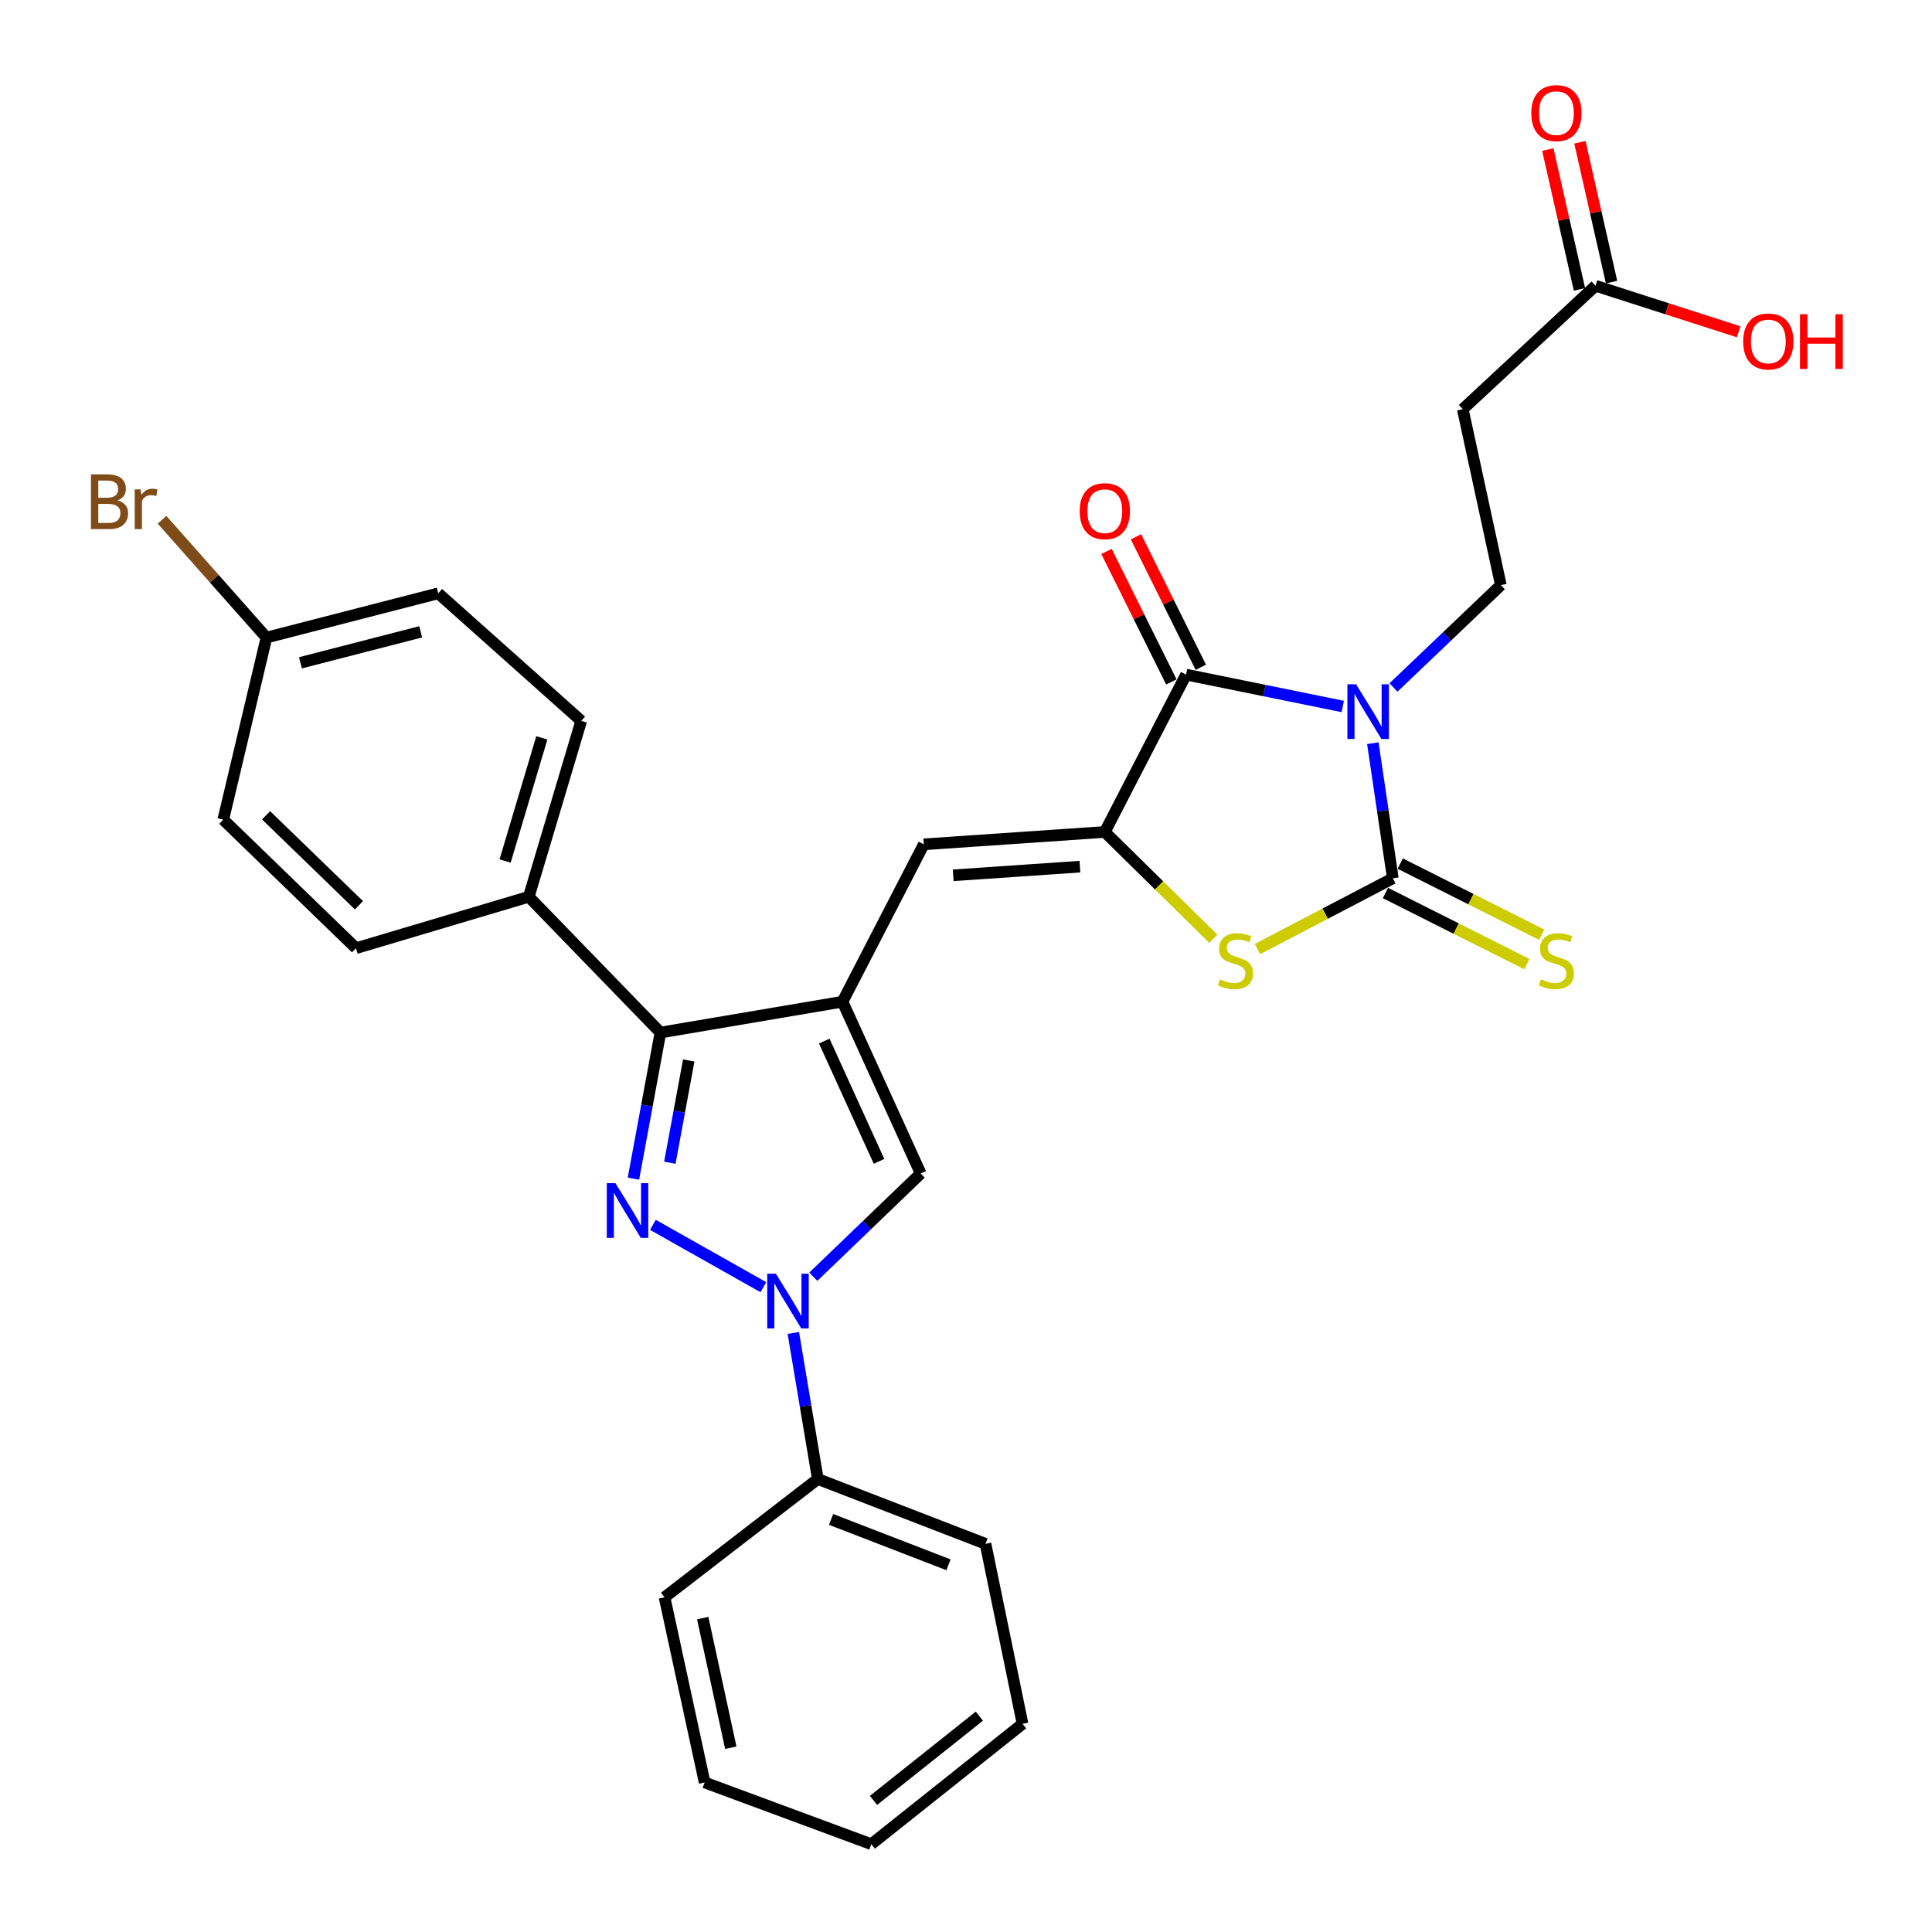 <?xml version='1.0' encoding='iso-8859-1'?>
<svg version='1.1' baseProfile='full'
              xmlns='http://www.w3.org/2000/svg'
                      xmlns:rdkit='http://www.rdkit.org/xml'
                      xmlns:xlink='http://www.w3.org/1999/xlink'
                  xml:space='preserve'
width='1000px' height='1000px' viewBox='0 0 1000 1000'>
<!-- END OF HEADER -->
<rect style='opacity:1.0;fill:#FFFFFF;stroke:none' width='1000' height='1000' x='0' y='0'> </rect>
<path class='bond-0' d='M 710.572,384.681 L 715.75,419.642' style='fill:none;fill-rule:evenodd;stroke:#0000FF;stroke-width:6px;stroke-linecap:butt;stroke-linejoin:miter;stroke-opacity:1' />
<path class='bond-0' d='M 715.75,419.642 L 720.927,454.604' style='fill:none;fill-rule:evenodd;stroke:#000000;stroke-width:6px;stroke-linecap:butt;stroke-linejoin:miter;stroke-opacity:1' />
<path class='bond-4' d='M 695.008,365.668 L 654.46,357.423' style='fill:none;fill-rule:evenodd;stroke:#0000FF;stroke-width:6px;stroke-linecap:butt;stroke-linejoin:miter;stroke-opacity:1' />
<path class='bond-4' d='M 654.46,357.423 L 613.912,349.178' style='fill:none;fill-rule:evenodd;stroke:#000000;stroke-width:6px;stroke-linecap:butt;stroke-linejoin:miter;stroke-opacity:1' />
<path class='bond-10' d='M 721.265,355.839 L 749.054,329.343' style='fill:none;fill-rule:evenodd;stroke:#0000FF;stroke-width:6px;stroke-linecap:butt;stroke-linejoin:miter;stroke-opacity:1' />
<path class='bond-10' d='M 749.054,329.343 L 776.843,302.848' style='fill:none;fill-rule:evenodd;stroke:#000000;stroke-width:6px;stroke-linecap:butt;stroke-linejoin:miter;stroke-opacity:1' />
<path class='bond-6' d='M 720.927,454.604 L 685.893,472.921' style='fill:none;fill-rule:evenodd;stroke:#000000;stroke-width:6px;stroke-linecap:butt;stroke-linejoin:miter;stroke-opacity:1' />
<path class='bond-6' d='M 685.893,472.921 L 650.858,491.238' style='fill:none;fill-rule:evenodd;stroke:#CCCC00;stroke-width:6px;stroke-linecap:butt;stroke-linejoin:miter;stroke-opacity:1' />
<path class='bond-11' d='M 717.1,462.212 L 753.708,480.625' style='fill:none;fill-rule:evenodd;stroke:#000000;stroke-width:6px;stroke-linecap:butt;stroke-linejoin:miter;stroke-opacity:1' />
<path class='bond-11' d='M 753.708,480.625 L 790.315,499.037' style='fill:none;fill-rule:evenodd;stroke:#CCCC00;stroke-width:6px;stroke-linecap:butt;stroke-linejoin:miter;stroke-opacity:1' />
<path class='bond-11' d='M 724.754,446.996 L 761.361,465.408' style='fill:none;fill-rule:evenodd;stroke:#000000;stroke-width:6px;stroke-linecap:butt;stroke-linejoin:miter;stroke-opacity:1' />
<path class='bond-11' d='M 761.361,465.408 L 797.969,483.82' style='fill:none;fill-rule:evenodd;stroke:#CCCC00;stroke-width:6px;stroke-linecap:butt;stroke-linejoin:miter;stroke-opacity:1' />
<path class='bond-1' d='M 327.862,610.07 L 334.849,572.261' style='fill:none;fill-rule:evenodd;stroke:#0000FF;stroke-width:6px;stroke-linecap:butt;stroke-linejoin:miter;stroke-opacity:1' />
<path class='bond-1' d='M 334.849,572.261 L 341.836,534.452' style='fill:none;fill-rule:evenodd;stroke:#000000;stroke-width:6px;stroke-linecap:butt;stroke-linejoin:miter;stroke-opacity:1' />
<path class='bond-1' d='M 346.707,601.823 L 351.598,575.356' style='fill:none;fill-rule:evenodd;stroke:#0000FF;stroke-width:6px;stroke-linecap:butt;stroke-linejoin:miter;stroke-opacity:1' />
<path class='bond-1' d='M 351.598,575.356 L 356.489,548.89' style='fill:none;fill-rule:evenodd;stroke:#000000;stroke-width:6px;stroke-linecap:butt;stroke-linejoin:miter;stroke-opacity:1' />
<path class='bond-31' d='M 337.936,633.978 L 395.111,666.24' style='fill:none;fill-rule:evenodd;stroke:#0000FF;stroke-width:6px;stroke-linecap:butt;stroke-linejoin:miter;stroke-opacity:1' />
<path class='bond-2' d='M 436.076,518.478 L 478.158,437.022' style='fill:none;fill-rule:evenodd;stroke:#000000;stroke-width:6px;stroke-linecap:butt;stroke-linejoin:miter;stroke-opacity:1' />
<path class='bond-7' d='M 436.076,518.478 L 341.836,534.452' style='fill:none;fill-rule:evenodd;stroke:#000000;stroke-width:6px;stroke-linecap:butt;stroke-linejoin:miter;stroke-opacity:1' />
<path class='bond-9' d='M 436.076,518.478 L 476.549,607.401' style='fill:none;fill-rule:evenodd;stroke:#000000;stroke-width:6px;stroke-linecap:butt;stroke-linejoin:miter;stroke-opacity:1' />
<path class='bond-9' d='M 426.644,538.873 L 454.975,601.118' style='fill:none;fill-rule:evenodd;stroke:#000000;stroke-width:6px;stroke-linecap:butt;stroke-linejoin:miter;stroke-opacity:1' />
<path class='bond-3' d='M 571.849,430.625 L 613.912,349.178' style='fill:none;fill-rule:evenodd;stroke:#000000;stroke-width:6px;stroke-linecap:butt;stroke-linejoin:miter;stroke-opacity:1' />
<path class='bond-8' d='M 571.849,430.625 L 478.158,437.022' style='fill:none;fill-rule:evenodd;stroke:#000000;stroke-width:6px;stroke-linecap:butt;stroke-linejoin:miter;stroke-opacity:1' />
<path class='bond-8' d='M 558.956,448.578 L 493.372,453.056' style='fill:none;fill-rule:evenodd;stroke:#000000;stroke-width:6px;stroke-linecap:butt;stroke-linejoin:miter;stroke-opacity:1' />
<path class='bond-30' d='M 571.849,430.625 L 599.939,458.27' style='fill:none;fill-rule:evenodd;stroke:#000000;stroke-width:6px;stroke-linecap:butt;stroke-linejoin:miter;stroke-opacity:1' />
<path class='bond-30' d='M 599.939,458.27 L 628.028,485.916' style='fill:none;fill-rule:evenodd;stroke:#CCCC00;stroke-width:6px;stroke-linecap:butt;stroke-linejoin:miter;stroke-opacity:1' />
<path class='bond-15' d='M 621.539,345.389 L 604.761,311.614' style='fill:none;fill-rule:evenodd;stroke:#000000;stroke-width:6px;stroke-linecap:butt;stroke-linejoin:miter;stroke-opacity:1' />
<path class='bond-15' d='M 604.761,311.614 L 587.983,277.839' style='fill:none;fill-rule:evenodd;stroke:#FF0000;stroke-width:6px;stroke-linecap:butt;stroke-linejoin:miter;stroke-opacity:1' />
<path class='bond-15' d='M 606.285,352.967 L 589.506,319.192' style='fill:none;fill-rule:evenodd;stroke:#000000;stroke-width:6px;stroke-linecap:butt;stroke-linejoin:miter;stroke-opacity:1' />
<path class='bond-15' d='M 589.506,319.192 L 572.728,285.417' style='fill:none;fill-rule:evenodd;stroke:#FF0000;stroke-width:6px;stroke-linecap:butt;stroke-linejoin:miter;stroke-opacity:1' />
<path class='bond-5' d='M 420.98,660.818 L 448.765,634.11' style='fill:none;fill-rule:evenodd;stroke:#0000FF;stroke-width:6px;stroke-linecap:butt;stroke-linejoin:miter;stroke-opacity:1' />
<path class='bond-5' d='M 448.765,634.11 L 476.549,607.401' style='fill:none;fill-rule:evenodd;stroke:#000000;stroke-width:6px;stroke-linecap:butt;stroke-linejoin:miter;stroke-opacity:1' />
<path class='bond-16' d='M 410.624,689.927 L 416.963,727.731' style='fill:none;fill-rule:evenodd;stroke:#0000FF;stroke-width:6px;stroke-linecap:butt;stroke-linejoin:miter;stroke-opacity:1' />
<path class='bond-16' d='M 416.963,727.731 L 423.302,765.534' style='fill:none;fill-rule:evenodd;stroke:#000000;stroke-width:6px;stroke-linecap:butt;stroke-linejoin:miter;stroke-opacity:1' />
<path class='bond-14' d='M 341.836,534.452 L 273.694,464.171' style='fill:none;fill-rule:evenodd;stroke:#000000;stroke-width:6px;stroke-linecap:butt;stroke-linejoin:miter;stroke-opacity:1' />
<path class='bond-12' d='M 776.843,302.848 L 757.132,211.806' style='fill:none;fill-rule:evenodd;stroke:#000000;stroke-width:6px;stroke-linecap:butt;stroke-linejoin:miter;stroke-opacity:1' />
<path class='bond-13' d='M 757.132,211.806 L 825.832,147.904' style='fill:none;fill-rule:evenodd;stroke:#000000;stroke-width:6px;stroke-linecap:butt;stroke-linejoin:miter;stroke-opacity:1' />
<path class='bond-17' d='M 834.139,146.024 L 825.948,109.833' style='fill:none;fill-rule:evenodd;stroke:#000000;stroke-width:6px;stroke-linecap:butt;stroke-linejoin:miter;stroke-opacity:1' />
<path class='bond-17' d='M 825.948,109.833 L 817.757,73.642' style='fill:none;fill-rule:evenodd;stroke:#FF0000;stroke-width:6px;stroke-linecap:butt;stroke-linejoin:miter;stroke-opacity:1' />
<path class='bond-17' d='M 817.526,149.783 L 809.335,113.593' style='fill:none;fill-rule:evenodd;stroke:#000000;stroke-width:6px;stroke-linecap:butt;stroke-linejoin:miter;stroke-opacity:1' />
<path class='bond-17' d='M 809.335,113.593 L 801.144,77.402' style='fill:none;fill-rule:evenodd;stroke:#FF0000;stroke-width:6px;stroke-linecap:butt;stroke-linejoin:miter;stroke-opacity:1' />
<path class='bond-21' d='M 825.832,147.904 L 862.879,159.815' style='fill:none;fill-rule:evenodd;stroke:#000000;stroke-width:6px;stroke-linecap:butt;stroke-linejoin:miter;stroke-opacity:1' />
<path class='bond-21' d='M 862.879,159.815 L 899.926,171.726' style='fill:none;fill-rule:evenodd;stroke:#FF0000;stroke-width:6px;stroke-linecap:butt;stroke-linejoin:miter;stroke-opacity:1' />
<path class='bond-18' d='M 273.694,464.171 L 300.843,373.129' style='fill:none;fill-rule:evenodd;stroke:#000000;stroke-width:6px;stroke-linecap:butt;stroke-linejoin:miter;stroke-opacity:1' />
<path class='bond-18' d='M 261.443,445.647 L 280.448,381.918' style='fill:none;fill-rule:evenodd;stroke:#000000;stroke-width:6px;stroke-linecap:butt;stroke-linejoin:miter;stroke-opacity:1' />
<path class='bond-19' d='M 273.694,464.171 L 184.251,490.781' style='fill:none;fill-rule:evenodd;stroke:#000000;stroke-width:6px;stroke-linecap:butt;stroke-linejoin:miter;stroke-opacity:1' />
<path class='bond-25' d='M 423.302,765.534 L 510.095,799.08' style='fill:none;fill-rule:evenodd;stroke:#000000;stroke-width:6px;stroke-linecap:butt;stroke-linejoin:miter;stroke-opacity:1' />
<path class='bond-25' d='M 430.18,786.454 L 490.935,809.936' style='fill:none;fill-rule:evenodd;stroke:#000000;stroke-width:6px;stroke-linecap:butt;stroke-linejoin:miter;stroke-opacity:1' />
<path class='bond-26' d='M 423.302,765.534 L 343.965,826.759' style='fill:none;fill-rule:evenodd;stroke:#000000;stroke-width:6px;stroke-linecap:butt;stroke-linejoin:miter;stroke-opacity:1' />
<path class='bond-23' d='M 300.843,373.129 L 226.834,307.097' style='fill:none;fill-rule:evenodd;stroke:#000000;stroke-width:6px;stroke-linecap:butt;stroke-linejoin:miter;stroke-opacity:1' />
<path class='bond-22' d='M 184.251,490.781 L 115.56,424.247' style='fill:none;fill-rule:evenodd;stroke:#000000;stroke-width:6px;stroke-linecap:butt;stroke-linejoin:miter;stroke-opacity:1' />
<path class='bond-22' d='M 185.798,468.566 L 137.714,421.992' style='fill:none;fill-rule:evenodd;stroke:#000000;stroke-width:6px;stroke-linecap:butt;stroke-linejoin:miter;stroke-opacity:1' />
<path class='bond-20' d='M 137.921,330.007 L 115.56,424.247' style='fill:none;fill-rule:evenodd;stroke:#000000;stroke-width:6px;stroke-linecap:butt;stroke-linejoin:miter;stroke-opacity:1' />
<path class='bond-24' d='M 137.921,330.007 L 110.893,299.514' style='fill:none;fill-rule:evenodd;stroke:#000000;stroke-width:6px;stroke-linecap:butt;stroke-linejoin:miter;stroke-opacity:1' />
<path class='bond-24' d='M 110.893,299.514 L 83.866,269.022' style='fill:none;fill-rule:evenodd;stroke:#7F4C19;stroke-width:6px;stroke-linecap:butt;stroke-linejoin:miter;stroke-opacity:1' />
<path class='bond-32' d='M 137.921,330.007 L 226.834,307.097' style='fill:none;fill-rule:evenodd;stroke:#000000;stroke-width:6px;stroke-linecap:butt;stroke-linejoin:miter;stroke-opacity:1' />
<path class='bond-32' d='M 155.508,343.065 L 217.747,327.028' style='fill:none;fill-rule:evenodd;stroke:#000000;stroke-width:6px;stroke-linecap:butt;stroke-linejoin:miter;stroke-opacity:1' />
<path class='bond-28' d='M 510.095,799.08 L 529.276,892.261' style='fill:none;fill-rule:evenodd;stroke:#000000;stroke-width:6px;stroke-linecap:butt;stroke-linejoin:miter;stroke-opacity:1' />
<path class='bond-27' d='M 343.965,826.759 L 364.727,922.599' style='fill:none;fill-rule:evenodd;stroke:#000000;stroke-width:6px;stroke-linecap:butt;stroke-linejoin:miter;stroke-opacity:1' />
<path class='bond-27' d='M 363.726,837.529 L 378.259,904.617' style='fill:none;fill-rule:evenodd;stroke:#000000;stroke-width:6px;stroke-linecap:butt;stroke-linejoin:miter;stroke-opacity:1' />
<path class='bond-29' d='M 364.727,922.599 L 450.99,954.545' style='fill:none;fill-rule:evenodd;stroke:#000000;stroke-width:6px;stroke-linecap:butt;stroke-linejoin:miter;stroke-opacity:1' />
<path class='bond-33' d='M 529.276,892.261 L 450.99,954.545' style='fill:none;fill-rule:evenodd;stroke:#000000;stroke-width:6px;stroke-linecap:butt;stroke-linejoin:miter;stroke-opacity:1' />
<path class='bond-33' d='M 506.928,888.274 L 452.128,931.874' style='fill:none;fill-rule:evenodd;stroke:#000000;stroke-width:6px;stroke-linecap:butt;stroke-linejoin:miter;stroke-opacity:1' />
<path  class='atom-0' d='M 701.892 354.181
L 711.172 369.181
Q 712.092 370.661, 713.572 373.341
Q 715.052 376.021, 715.132 376.181
L 715.132 354.181
L 718.892 354.181
L 718.892 382.501
L 715.012 382.501
L 705.052 366.101
Q 703.892 364.181, 702.652 361.981
Q 701.452 359.781, 701.092 359.101
L 701.092 382.501
L 697.412 382.501
L 697.412 354.181
L 701.892 354.181
' fill='#0000FF'/>
<path  class='atom-2' d='M 318.552 612.412
L 327.832 627.412
Q 328.752 628.892, 330.232 631.572
Q 331.712 634.252, 331.792 634.412
L 331.792 612.412
L 335.552 612.412
L 335.552 640.732
L 331.672 640.732
L 321.712 624.332
Q 320.552 622.412, 319.312 620.212
Q 318.112 618.012, 317.752 617.332
L 317.752 640.732
L 314.072 640.732
L 314.072 612.412
L 318.552 612.412
' fill='#0000FF'/>
<path  class='atom-6' d='M 401.598 659.272
L 410.878 674.272
Q 411.798 675.752, 413.278 678.432
Q 414.758 681.112, 414.838 681.272
L 414.838 659.272
L 418.598 659.272
L 418.598 687.592
L 414.718 687.592
L 404.758 671.192
Q 403.598 669.272, 402.358 667.072
Q 401.158 664.872, 400.798 664.192
L 400.798 687.592
L 397.118 687.592
L 397.118 659.272
L 401.598 659.272
' fill='#0000FF'/>
<path  class='atom-7' d='M 631.48 506.907
Q 631.8 507.027, 633.12 507.587
Q 634.44 508.147, 635.88 508.507
Q 637.36 508.827, 638.8 508.827
Q 641.48 508.827, 643.04 507.547
Q 644.6 506.227, 644.6 503.947
Q 644.6 502.387, 643.8 501.427
Q 643.04 500.467, 641.84 499.947
Q 640.64 499.427, 638.64 498.827
Q 636.12 498.067, 634.6 497.347
Q 633.12 496.627, 632.04 495.107
Q 631 493.587, 631 491.027
Q 631 487.467, 633.4 485.267
Q 635.84 483.067, 640.64 483.067
Q 643.92 483.067, 647.64 484.627
L 646.72 487.707
Q 643.32 486.307, 640.76 486.307
Q 638 486.307, 636.48 487.467
Q 634.96 488.587, 635 490.547
Q 635 492.067, 635.76 492.987
Q 636.56 493.907, 637.68 494.427
Q 638.84 494.947, 640.76 495.547
Q 643.32 496.347, 644.84 497.147
Q 646.36 497.947, 647.44 499.587
Q 648.56 501.187, 648.56 503.947
Q 648.56 507.867, 645.92 509.987
Q 643.32 512.067, 638.96 512.067
Q 636.44 512.067, 634.52 511.507
Q 632.64 510.987, 630.4 510.067
L 631.48 506.907
' fill='#CCCC00'/>
<path  class='atom-12' d='M 797.591 506.907
Q 797.911 507.027, 799.231 507.587
Q 800.551 508.147, 801.991 508.507
Q 803.471 508.827, 804.911 508.827
Q 807.591 508.827, 809.151 507.547
Q 810.711 506.227, 810.711 503.947
Q 810.711 502.387, 809.911 501.427
Q 809.151 500.467, 807.951 499.947
Q 806.751 499.427, 804.751 498.827
Q 802.231 498.067, 800.711 497.347
Q 799.231 496.627, 798.151 495.107
Q 797.111 493.587, 797.111 491.027
Q 797.111 487.467, 799.511 485.267
Q 801.951 483.067, 806.751 483.067
Q 810.031 483.067, 813.751 484.627
L 812.831 487.707
Q 809.431 486.307, 806.871 486.307
Q 804.111 486.307, 802.591 487.467
Q 801.071 488.587, 801.111 490.547
Q 801.111 492.067, 801.871 492.987
Q 802.671 493.907, 803.791 494.427
Q 804.951 494.947, 806.871 495.547
Q 809.431 496.347, 810.951 497.147
Q 812.471 497.947, 813.551 499.587
Q 814.671 501.187, 814.671 503.947
Q 814.671 507.867, 812.031 509.987
Q 809.431 512.067, 805.071 512.067
Q 802.551 512.067, 800.631 511.507
Q 798.751 510.987, 796.511 510.067
L 797.591 506.907
' fill='#CCCC00'/>
<path  class='atom-16' d='M 558.849 264.585
Q 558.849 257.785, 562.209 253.985
Q 565.569 250.185, 571.849 250.185
Q 578.129 250.185, 581.489 253.985
Q 584.849 257.785, 584.849 264.585
Q 584.849 271.465, 581.449 275.385
Q 578.049 279.265, 571.849 279.265
Q 565.609 279.265, 562.209 275.385
Q 558.849 271.505, 558.849 264.585
M 571.849 276.065
Q 576.169 276.065, 578.489 273.185
Q 580.849 270.265, 580.849 264.585
Q 580.849 259.025, 578.489 256.225
Q 576.169 253.385, 571.849 253.385
Q 567.529 253.385, 565.169 256.185
Q 562.849 258.985, 562.849 264.585
Q 562.849 270.305, 565.169 273.185
Q 567.529 276.065, 571.849 276.065
' fill='#FF0000'/>
<path  class='atom-18' d='M 792.591 58.55
Q 792.591 51.75, 795.951 47.95
Q 799.311 44.15, 805.591 44.15
Q 811.871 44.15, 815.231 47.95
Q 818.591 51.75, 818.591 58.55
Q 818.591 65.43, 815.191 69.35
Q 811.791 73.23, 805.591 73.23
Q 799.351 73.23, 795.951 69.35
Q 792.591 65.47, 792.591 58.55
M 805.591 70.03
Q 809.911 70.03, 812.231 67.15
Q 814.591 64.23, 814.591 58.55
Q 814.591 52.99, 812.231 50.19
Q 809.911 47.35, 805.591 47.35
Q 801.271 47.35, 798.911 50.15
Q 796.591 52.95, 796.591 58.55
Q 796.591 64.27, 798.911 67.15
Q 801.271 70.03, 805.591 70.03
' fill='#FF0000'/>
<path  class='atom-22' d='M 902.275 176.741
Q 902.275 169.941, 905.635 166.141
Q 908.995 162.341, 915.275 162.341
Q 921.555 162.341, 924.915 166.141
Q 928.275 169.941, 928.275 176.741
Q 928.275 183.621, 924.875 187.541
Q 921.475 191.421, 915.275 191.421
Q 909.035 191.421, 905.635 187.541
Q 902.275 183.661, 902.275 176.741
M 915.275 188.221
Q 919.595 188.221, 921.915 185.341
Q 924.275 182.421, 924.275 176.741
Q 924.275 171.181, 921.915 168.381
Q 919.595 165.541, 915.275 165.541
Q 910.955 165.541, 908.595 168.341
Q 906.275 171.141, 906.275 176.741
Q 906.275 182.461, 908.595 185.341
Q 910.955 188.221, 915.275 188.221
' fill='#FF0000'/>
<path  class='atom-22' d='M 931.675 162.661
L 935.515 162.661
L 935.515 174.701
L 949.995 174.701
L 949.995 162.661
L 953.835 162.661
L 953.835 190.981
L 949.995 190.981
L 949.995 177.901
L 935.515 177.901
L 935.515 190.981
L 931.675 190.981
L 931.675 162.661
' fill='#FF0000'/>
<path  class='atom-25' d='M 60.837 258.997
Q 63.557 259.757, 64.918 261.437
Q 66.317 263.077, 66.317 265.517
Q 66.317 269.437, 63.797 271.677
Q 61.318 273.877, 56.597 273.877
L 47.078 273.877
L 47.078 245.557
L 55.438 245.557
Q 60.278 245.557, 62.718 247.517
Q 65.157 249.477, 65.157 253.077
Q 65.157 257.357, 60.837 258.997
M 50.877 248.757
L 50.877 257.637
L 55.438 257.637
Q 58.237 257.637, 59.678 256.517
Q 61.157 255.357, 61.157 253.077
Q 61.157 248.757, 55.438 248.757
L 50.877 248.757
M 56.597 270.677
Q 59.358 270.677, 60.837 269.357
Q 62.318 268.037, 62.318 265.517
Q 62.318 263.197, 60.678 262.037
Q 59.078 260.837, 55.998 260.837
L 50.877 260.837
L 50.877 270.677
L 56.597 270.677
' fill='#7F4C19'/>
<path  class='atom-25' d='M 72.757 253.317
L 73.198 256.157
Q 75.358 252.957, 78.877 252.957
Q 79.998 252.957, 81.517 253.357
L 80.918 256.717
Q 79.198 256.317, 78.237 256.317
Q 76.558 256.317, 75.438 256.997
Q 74.358 257.637, 73.478 259.197
L 73.478 273.877
L 69.718 273.877
L 69.718 253.317
L 72.757 253.317
' fill='#7F4C19'/>
</svg>
